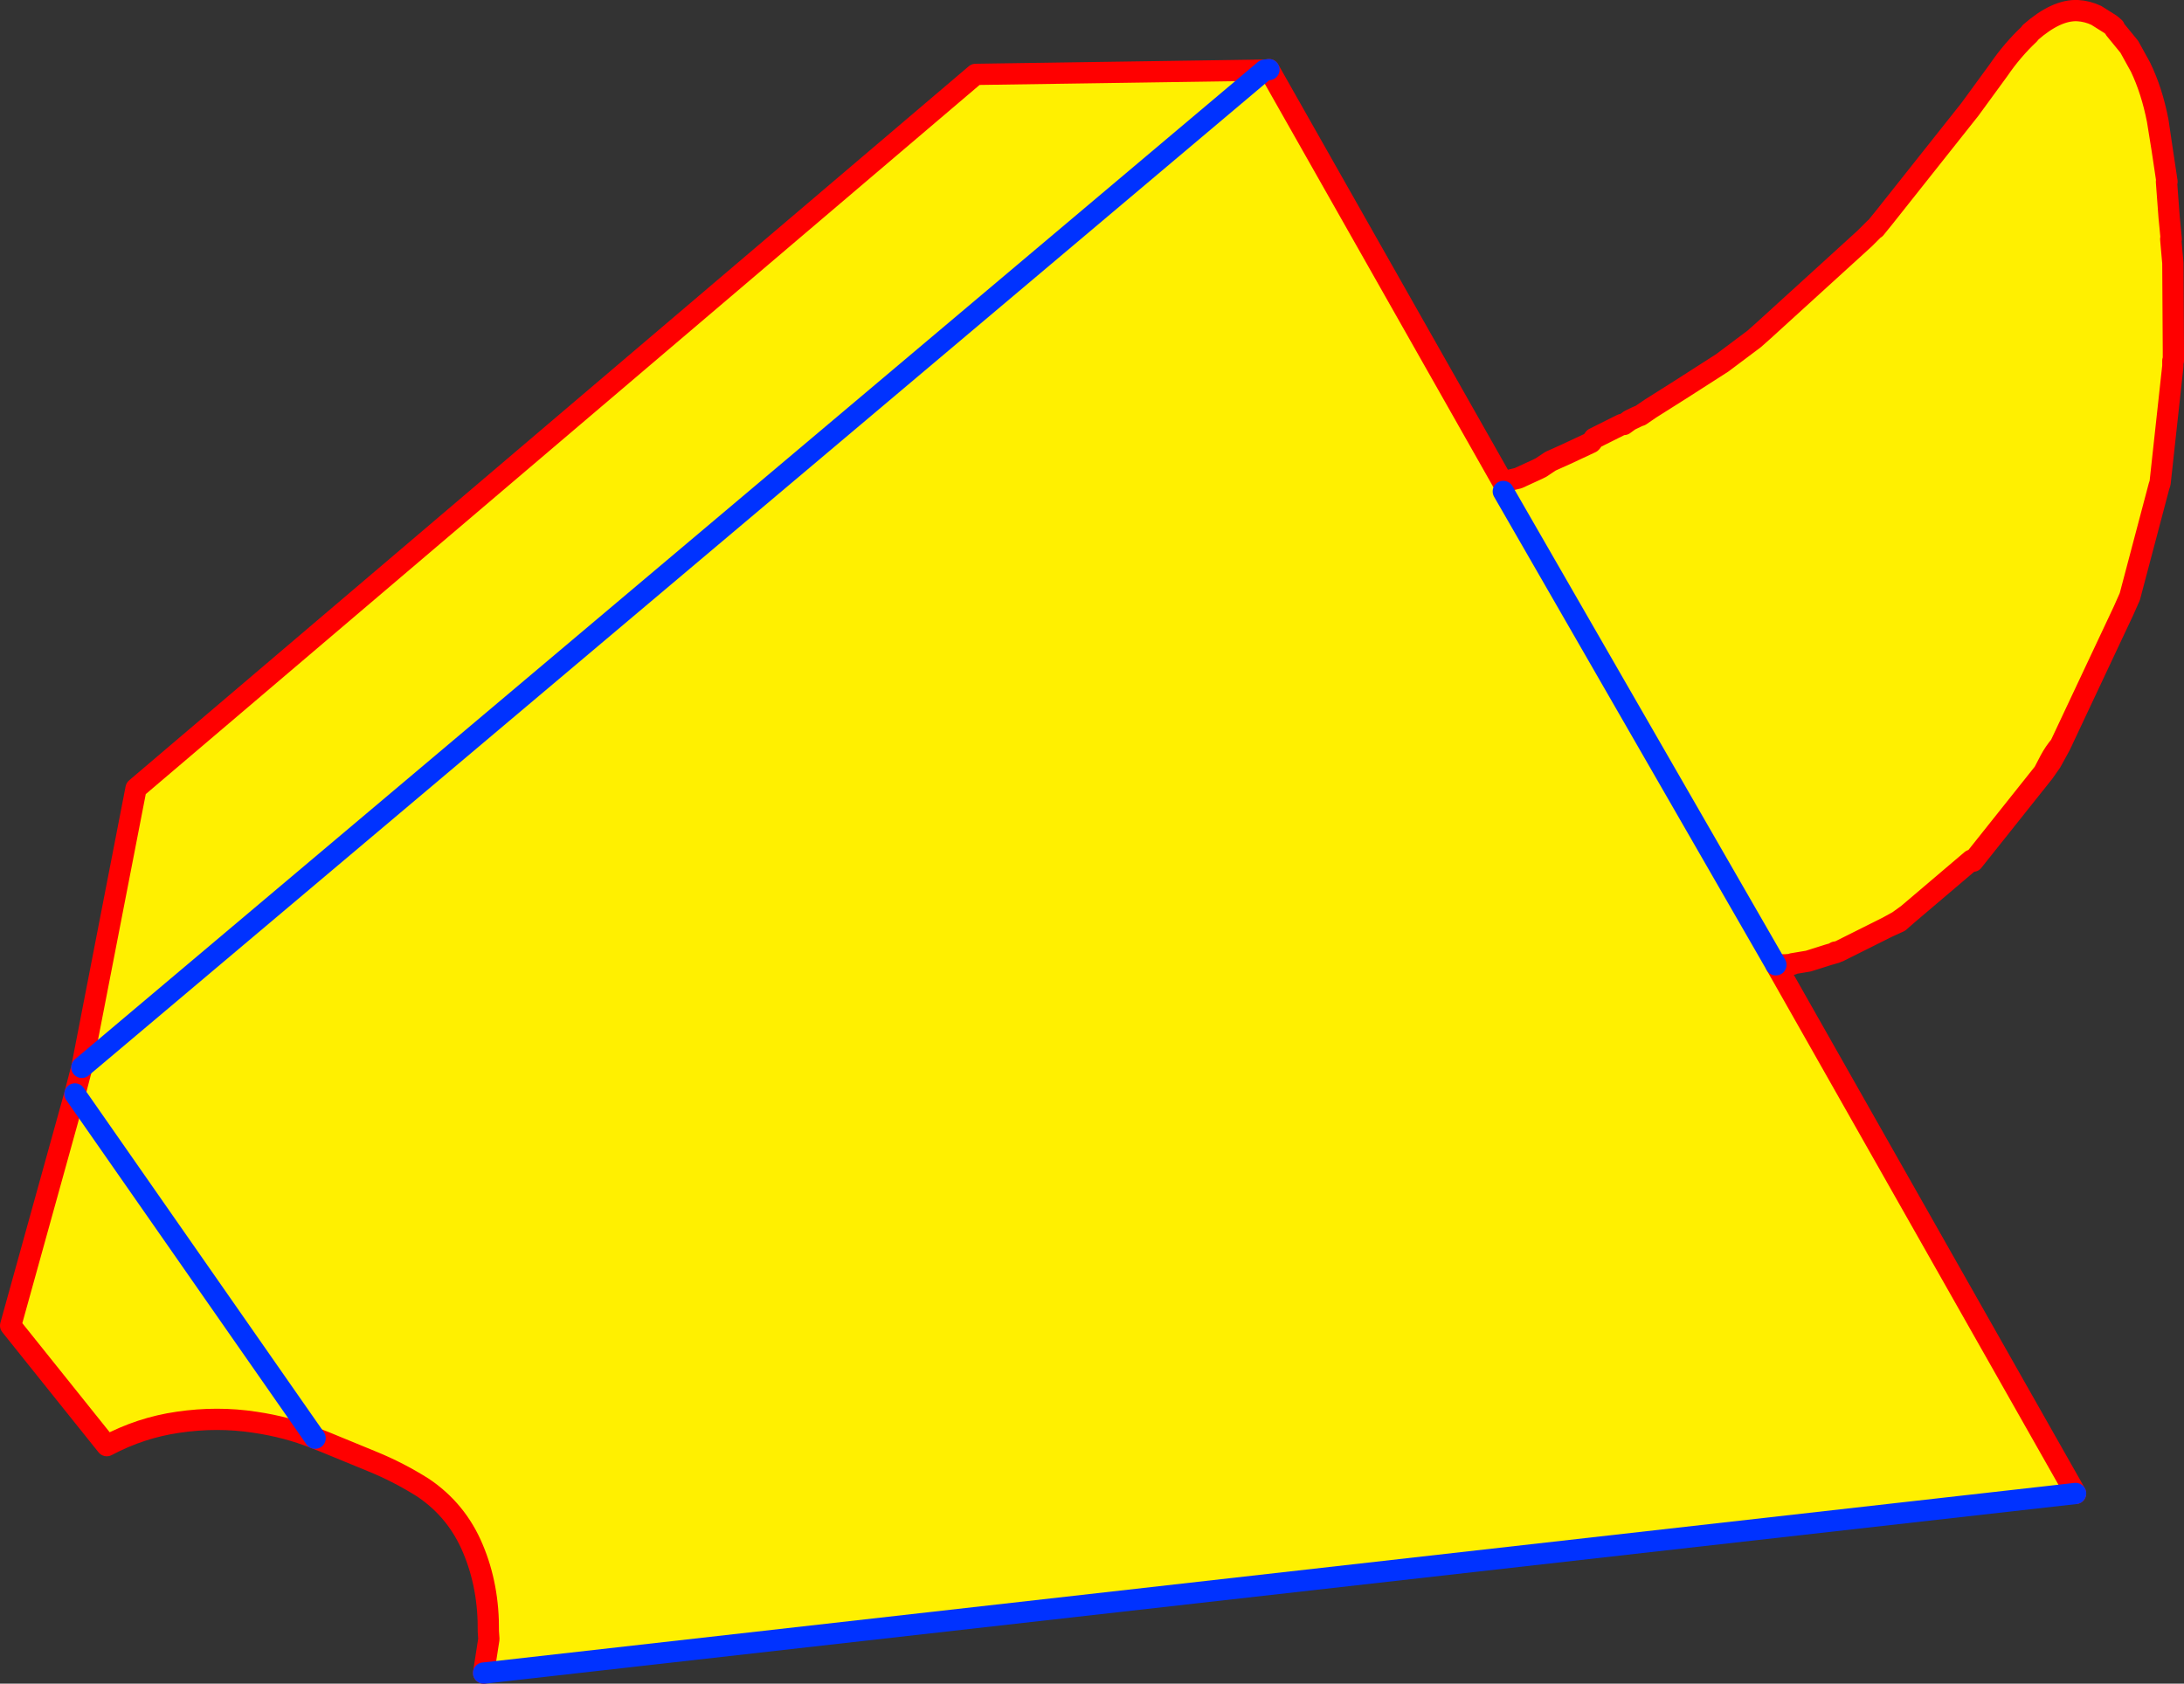 <?xml version="1.0" encoding="UTF-8" standalone="no"?>
<svg xmlns:xlink="http://www.w3.org/1999/xlink" height="158.45px" width="205.5px" xmlns="http://www.w3.org/2000/svg">
  <rect width="100%" height="100%" fill="#333333" stroke="none"/>
  <g transform="matrix(1.0, 0.0, 0.0, 1.0, -275.85, -181.1)">
    <path d="M417.15 226.3 L417.15 226.25 417.3 226.3 417.45 226.4 417.2 226.4 417.15 226.3" fill="#000000" fill-rule="evenodd" stroke="none"/>
    <path d="M321.35 338.55 L321.4 338.25 321.85 335.35 321.8 334.65 Q321.85 330.4 320.35 326.85 318.85 323.25 315.65 321.1 313.35 319.65 310.9 318.65 L306.4 316.8 305.5 316.45 Q302.9 315.4 299.85 314.95 296.3 314.4 292.6 314.95 289.1 315.45 285.9 317.15 L276.85 305.85 282.9 284.05 283.55 281.55 288.65 255.3 367.65 188.1 394.85 187.7 395.25 187.65 417.15 226.3 417.3 227.35 417.2 226.4 417.45 226.4 418.7 226.1 420.55 225.25 420.85 225.1 421.75 224.5 423.2 223.85 425.55 222.75 425.6 222.7 425.85 222.35 428.45 221.05 428.65 221.05 429.2 220.65 Q430.0 220.25 430.2 220.2 L431.15 219.55 434.0 217.75 437.9 215.25 440.9 213.0 441.8 212.2 451.3 203.55 452.25 202.6 452.3 202.6 453.15 201.55 461.2 191.4 463.9 187.7 Q465.2 185.8 466.8 184.3 L466.9 184.15 Q469.35 182.0 471.35 182.1 472.25 182.15 473.1 182.55 L474.45 183.4 474.8 183.7 474.85 183.85 476.2 185.5 477.25 187.4 Q478.3 189.6 478.85 192.4 L479.3 195.2 479.75 198.2 479.7 198.2 479.95 201.55 480.15 203.6 480.1 203.6 480.3 205.85 480.35 214.05 480.35 215.05 480.3 215.05 480.3 215.55 479.1 226.55 479.0 226.85 476.25 237.25 475.65 238.6 469.7 251.25 Q469.15 251.9 468.75 252.65 L468.15 253.8 461.5 262.15 461.35 262.05 455.35 267.15 454.45 267.8 453.45 268.35 448.85 270.65 448.55 270.7 448.6 270.75 447.9 270.95 446.0 271.55 444.5 271.8 444.5 271.85 443.85 271.9 442.95 271.9 471.15 321.65 321.4 338.55 321.35 338.55 M442.95 271.9 L417.3 227.35 442.95 271.9 M394.85 187.7 L283.55 281.55 394.85 187.7 M282.9 284.05 L305.5 316.45 282.9 284.05" fill="#fff000" fill-rule="evenodd" stroke="none"/>
    <path d="M321.35 338.55 L321.4 338.25 321.85 335.35 321.8 334.65 Q321.85 330.4 320.35 326.85 318.85 323.25 315.65 321.1 313.35 319.65 310.9 318.65 L306.4 316.8 305.5 316.45 Q302.9 315.4 299.85 314.95 296.3 314.4 292.6 314.95 289.1 315.45 285.9 317.15 L276.85 305.85 282.9 284.05 283.55 281.55 288.65 255.3 367.65 188.1 394.85 187.7 M395.25 187.65 L417.15 226.3 M417.45 226.4 L418.7 226.1 420.55 225.25 420.85 225.1 421.75 224.5 423.2 223.85 425.55 222.75 425.6 222.7 425.85 222.35 428.45 221.05 428.65 221.05 429.2 220.65 Q430.0 220.25 430.2 220.2 L431.15 219.55 434.0 217.75 437.9 215.25 440.9 213.0 441.8 212.2 451.3 203.55 452.25 202.6 452.3 202.6 453.15 201.55 461.2 191.4 463.9 187.7 Q465.2 185.8 466.8 184.3 L466.9 184.15 Q469.35 182.0 471.35 182.1 472.25 182.15 473.1 182.55 L474.45 183.4 474.8 183.7 474.85 183.85 476.2 185.5 477.25 187.4 Q478.35 189.65 478.9 192.5 L479.3 195.2 479.75 198.2 479.7 198.2 479.95 201.55 480.15 203.6 480.1 203.6 480.3 205.85 480.35 214.05 480.35 215.05 480.3 215.05 480.3 215.55 479.1 226.55 479.0 226.85 476.25 237.25 475.65 238.6 469.7 251.25 468.85 252.8 468.15 253.8 461.5 262.15 461.35 262.05 455.35 267.15 454.55 267.85 453.45 268.35 448.85 270.65 448.55 270.7 448.6 270.75 447.9 270.95 446.0 271.55 444.5 271.8 444.5 271.85 443.85 271.9 442.95 271.9 471.15 321.65 M476.2 185.5 L477.25 187.4 Q478.3 189.6 478.85 192.4 L479.3 195.2 M417.2 226.4 L417.45 226.4 M469.7 251.25 Q469.15 251.9 468.75 252.65 L468.15 253.8 M455.35 267.15 L454.45 267.8 453.45 268.35" fill="none" stroke="#ff0000" stroke-linecap="round" stroke-linejoin="round" stroke-width="2.0"/>
    <path d="M394.85 187.7 L395.25 187.65 M471.15 321.65 L321.4 338.55 321.35 338.55 M417.3 227.35 L442.95 271.9 M305.5 316.45 L282.9 284.05 M283.55 281.55 L394.85 187.7" fill="none" stroke="#0032ff" stroke-linecap="round" stroke-linejoin="round" stroke-width="2.0"/>
  </g>
</svg>
